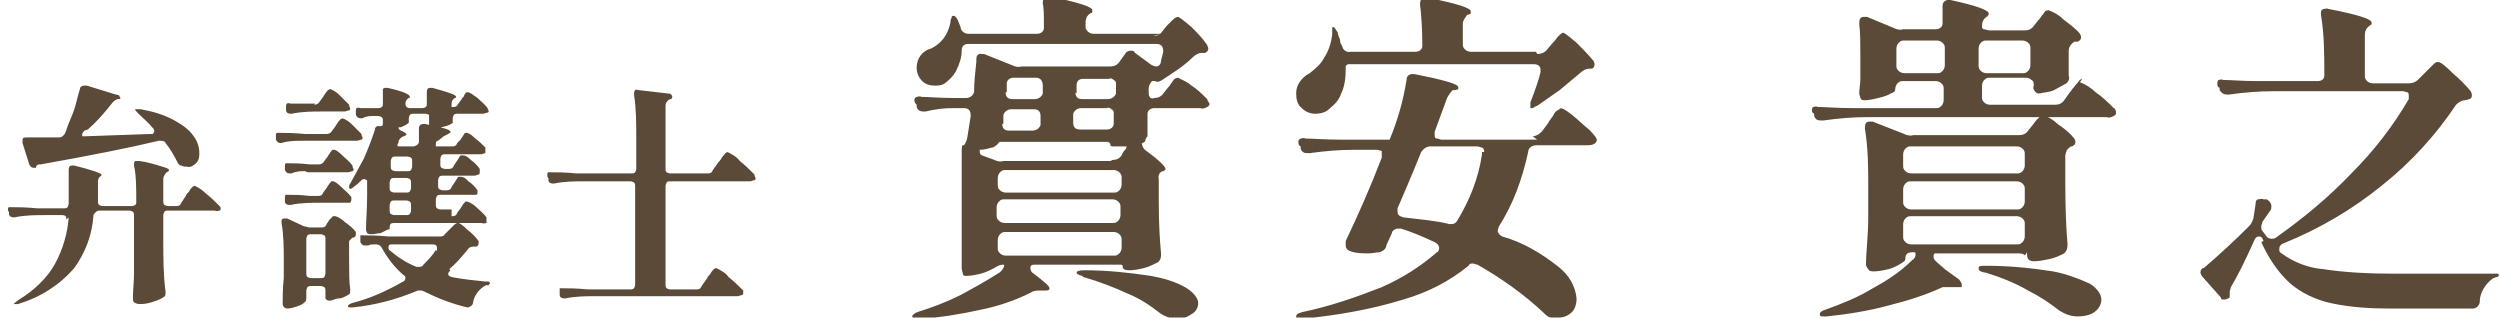 <?xml version="1.0" encoding="UTF-8"?>
<svg id="_レイヤー_1" data-name="レイヤー_1" xmlns="http://www.w3.org/2000/svg" version="1.1" viewBox="0 0 222 28.2">
  <!-- Generator: Adobe Illustrator 29.3.1, SVG Export Plug-In . SVG Version: 2.1.0 Build 151)  -->
  <defs>
    <style>
      .st0 {
        fill: #5a4a37;
      }
    </style>
  </defs>
  <g id="_グループ_2047" data-name="グループ_2047">
    <path id="_パス_757" data-name="パス_757" class="st0" d="M7.5,11.6c0,0-.2.2-.2.3,0,0,0,.1,0,.2,0,0,.2,0,.3,0l5.7-.2c0,0,.2,0,.3,0,0,0,0-.1.1-.2,0-.1,0-.2-.1-.3-.4-.5-.9-.9-1.3-1.3-.2-.2-.3-.3-.3-.4,0,0,.1,0,.2,0,0,0,.2,0,.3,0,1.1.2,2.1.5,3,1,.7.4,1.3.8,1.7,1.4.3.4.5.9.5,1.5,0,.3,0,.6-.3.9-.2.2-.5.4-.8.3-.2,0-.3,0-.5-.1-.2,0-.3-.2-.4-.4-.3-.6-.6-1.1-1-1.6,0-.1-.2-.2-.4-.2,0,0-.1,0-.2,0-2.5.6-6,1.3-10.5,2.1-.2,0-.3,0-.4.2,0,0,0,0,0,.1,0,0-.1,0-.2,0-.2,0-.3-.1-.4-.3l-.6-1.9v-.2c0-.2,0-.3.4-.3h2.9c.2,0,.4-.2.5-.4,0-.1.1-.2.1-.3.2-.6.5-1.2.7-1.8.2-.6.3-1.2.5-1.8,0-.2.2-.3.4-.3,0,0,.1,0,.2,0l2.6.8c0,0,.2,0,.3.1,0,0,0,.1.1.2,0,0,0,.1-.1.1h-.1c-.2,0-.4.2-.5.3-.7.9-1.4,1.7-2.2,2.4ZM5.9,19.5c0-.3-.1-.4-.4-.4h-1.4c-.9,0-1.9,0-2.8.2h-.1c-.2,0-.4-.1-.4-.3v-.2c-.1,0-.1-.2-.1-.2,0,0,0-.2.1-.2,0,0,.2,0,.3,0,.5,0,1.2,0,2.2.1h2.4c.1,0,.2,0,.3-.1,0,0,.1-.2.1-.3v-1.7c0-.6,0-1,0-1.3h0c0-.3.1-.4.3-.4,0,0,.1,0,.2,0,1.6.4,2.4.7,2.4.8,0,0,0,0,0,.1,0,0,0,0,0,0h0c-.2.1-.3.3-.3.5v1.8c0,.1,0,.2.1.3,0,0,.2.1.3.1h2.6c.2,0,.4-.1.4-.3,0,0,0,0,0-.1,0-1.2,0-2.3-.2-3.2h0c0-.2,0-.3.1-.4.1,0,.2,0,.4,0,.7.1,1.4.3,2,.5.4.1.6.2.6.3s0,.1-.2.2h0c-.2.2-.3.4-.3.6v2c0,.1,0,.2.1.3,0,0,.2.1.3.1h.7c.2,0,.4,0,.5-.3l.4-.6c0-.1.2-.3.3-.4,0-.1.2-.3.3-.4,0,0,.1-.1.2-.1.4.2.7.4,1,.7.4.3.8.7,1.2,1.1,0,0,.1.1.1.2,0,0,0,.2-.1.2-.1,0-.3.1-.4,0h-4.2c-.1,0-.2,0-.3.1,0,0-.1.2-.1.3v2.2c0,1.5,0,3.1.2,4.6h0c0,.3,0,.4-.2.5-.3.2-.6.3-.9.4-.3.1-.7.2-1.1.2-.2,0-.3,0-.5-.1-.1,0-.2-.2-.2-.3,0-.8.1-1.6.1-2.3,0-.8,0-1.7,0-2.9v-2.3c0-.1,0-.2-.1-.3,0,0-.2-.1-.3-.1h-2.7c-.2,0-.4.2-.5.4,0,0,0,0,0,0-.1,1.7-.7,3.3-1.7,4.7-1.3,1.5-3,2.6-5,3.2-.3,0-.4,0-.4,0s.2-.2.5-.4c1.3-.8,2.5-1.9,3.2-3.2.7-1.3,1.1-2.7,1.2-4.1h0ZM40.1,19.2c.2,0,.4,0,.5-.3l.3-.4c0,0,.1-.2.2-.3,0-.1.2-.2.2-.3,0,0,.1,0,.2,0,.3.1.6.3.8.5.3.3.6.5.9.9,0,0,0,.2,0,.3,0,0,0,.2,0,.2-.1,0-.3.1-.4,0h-7.8c-.3,0-.4.1-.4.4s0,.1-.2.2c-.2.1-.4.2-.6.3-.3,0-.5.1-.8.1-.1,0-.3,0-.4-.1,0,0-.1-.2-.1-.3,0-.8.1-1.8.1-3.1v-1c0,0,0-.2,0-.3,0,0-.1,0-.2-.1-.1,0-.2,0-.3.1-.2.2-.4.4-.7.6-.2.2-.3.2-.4.1,0,0,0,0,0-.1,0-.1,0-.2.1-.3.4-.7.8-1.5,1.2-2.2.4-.9.7-1.7,1-2.6,0-.1,0-.2.2-.3,0,0,.2,0,.3,0h0c.2,0,.2-.1.2-.4h0c0-.2,0-.3-.1-.4,0,0-.2-.1-.3-.1h-.4c-.3,0-.7,0-1,.2,0,0-.1,0-.2,0-.2,0-.3-.1-.4-.3h0c0-.2,0-.3,0-.4,0-.2.1-.3.4-.2.3,0,.7,0,1.2,0h.4c.2,0,.4-.1.4-.3,0,0,0,0,0-.1v-1s0,0,0,0c0,0,0-.2,0-.3,0,0,.1-.1.2-.1,0,0,.1,0,.2,0,1.4.3,2,.6,2,.8s0,0-.1.1c-.2.1-.3.3-.3.5,0,.2.1.4.4.4h1.1c.2,0,.4-.1.4-.3,0,0,0,0,0-.1v-1s0,0,0,0c0-.3.1-.4.3-.4h.2c1.4.4,2.1.6,2.1.8s0,0-.1.1c-.2.1-.3.3-.3.5,0,0,0,.2,0,.3,0,0,.1,0,.2,0,.2,0,.3-.1.4-.3l.3-.4c0-.1.2-.2.2-.3,0,0,.1-.2.2-.3,0,0,.1,0,.2,0,.1,0,.4.2.8.5.3.3.6.5.9.9,0,0,0,.2.1.2,0,0,0,.2-.1.2-.1,0-.3.1-.4.1h-2.3c-.1,0-.2,0-.3.1,0,0-.1.2-.1.3v.4c0,0-.2.2-.6.3-.4.1-.7.2-1.1.2-.2,0-.3,0-.4-.2,0,0,0-.1,0-.2,0,0,0-.2,0-.3v-.2c0-.1,0-.2,0-.3,0,0-.2-.1-.3-.1h-1.1c-.1,0-.2,0-.3.1,0,0-.1.2-.1.3v.4c0,0-.2.2-.7.4,0,0-.2,0-.2,0,0,0,0,0,0,.1,0,0,0,.1.2.2.3.1.5.3.5.3s0,.1-.2.2h0c-.2,0-.4.2-.5.4h0c0,.1,0,.2-.1.3,0,0,0,.2,0,.2.1,0,.3,0,.4,0h1c.2,0,.5-.2.5-.4,0,0,0,0,0,0,0-.5,0-.9,0-1.2,0-.3.2-.4.5-.4,1.5.3,2.3.5,2.3.7s0,0-.2.2l-.4.2-.5.4c-.2,0-.2.2-.2.3,0,0,0,.1,0,.2,0,0,.2,0,.3,0h1.1c.2,0,.4,0,.5-.3l.3-.3c0,0,.1-.2.2-.3,0,0,.1-.2.2-.3,0,0,.1,0,.2,0,.3.1.5.3.7.5.3.2.6.5.9.8,0,0,0,.2,0,.3,0,0,0,.2,0,.2-.1,0-.3.1-.4.1h-3.2c-.1,0-.2,0-.3.1,0,0-.1.2-.1.3v.5c0,.1,0,.2.1.3,0,0,.2.1.3.1h.3c.2,0,.4,0,.5-.3l.2-.3.2-.3c0,0,.1-.2.2-.3,0,0,.1,0,.2,0,.3,0,.5.2.7.4.3.2.6.5.8.8,0,0,0,.2,0,.3,0,0,0,.2-.1.2-.1,0-.2.1-.4.1h-2.8c-.1,0-.2,0-.3.1,0,0-.1.2-.1.3v.5c0,.1,0,.2.1.3,0,0,.2.1.3.1h.3c.2,0,.4,0,.5-.3l.2-.3.2-.3c0,0,.1-.2.2-.3,0,0,.1,0,.2,0,.3,0,.5.2.7.4.3.2.6.5.8.8,0,0,0,.1,0,.2,0,0,0,.2-.1.2-.1,0-.2,0-.4,0h-2.8c-.1,0-.2,0-.3.1,0,0-.1.2-.1.3v.5c0,.1,0,.2.1.3,0,0,.2.1.3.1h1ZM27.9,9.3c.2,0,.4-.1.5-.3l.3-.4c0,0,.1-.2.2-.3,0-.1.2-.2.2-.3,0,0,.1,0,.2-.1.3.1.6.3.8.5.3.3.6.6.9.9,0,0,0,.2.1.3,0,0,0,.2-.1.2-.1,0-.3.1-.4.1h-1.9c-.9,0-1.9,0-2.8.2h-.1c-.2,0-.4-.1-.4-.3h0c0-.2,0-.3,0-.4,0-.2.1-.3.4-.2.4,0,.9,0,1.5,0h.7ZM26.8,12.5c-.6,0-1.2,0-1.8.2,0,0,0,0-.1,0-.2,0-.3-.1-.4-.3h0c0-.2,0-.3,0-.4,0,0,0-.2.1-.2,0,0,.2,0,.3,0,.5,0,1.2,0,2.2.1h1.9c.2,0,.4-.1.5-.3l.3-.4c0,0,.1-.2.2-.3,0-.1.2-.2.2-.3,0,0,.1,0,.2-.1.3.1.6.3.8.5.3.3.6.6.9.9,0,0,0,.2.1.3,0,0,0,.2-.1.2-.1,0-.3.1-.4.1h-4.7ZM27.1,15.2c-.4,0-.8,0-1.2.2,0,0-.1,0-.2,0-.2,0-.3-.1-.4-.3h0c0-.2,0-.3,0-.4,0,0,0-.2.1-.2,0,0,.2,0,.3,0,.4,0,1,0,1.8.1h.8c.2,0,.4-.1.5-.3l.3-.4c0,0,.1-.2.2-.3,0-.1.2-.2.2-.3,0,0,.1,0,.2,0,.1,0,.4.2.7.5.3.3.6.5.9.9,0,0,0,.2.1.3,0,0,0,.2-.1.2-.1,0-.3.1-.4.1h-3.6ZM36.2,15.2c.1,0,.2,0,.3-.1,0,0,.1-.2.1-.3v-.5c0-.1,0-.2-.1-.3,0,0-.2-.1-.3-.1h-1.1c-.1,0-.2,0-.3.1,0,0-.1.2-.1.3v.5c0,.1,0,.2.1.3,0,0,.2.1.3.1h1.1ZM34.6,16.7c0,.1,0,.2.1.3,0,0,.2.1.3.1h1.1c.1,0,.2,0,.3-.1,0,0,.1-.2.1-.3v-.5c0-.1,0-.2-.1-.3,0,0-.2-.1-.3-.1h-1.1c-.1,0-.2,0-.3.1,0,0-.1.2-.1.3v.5ZM28.2,17.4c.2,0,.4,0,.5-.3l.3-.4c0,0,.1-.2.2-.3,0-.1.2-.2.2-.3,0,0,.1,0,.2,0,.1,0,.4.2.7.5.3.3.6.5.9.9,0,0,0,.1,0,.2,0,0,0,.2-.1.3-.1,0-.2,0-.4,0h-2.1c-.9,0-1.9,0-2.8.2h-.1c-.2,0-.4-.1-.4-.3h0c0-.2,0-.3,0-.4,0,0,0-.2.1-.2,0,0,.2,0,.3,0,.4,0,1,0,1.8.1h.8ZM34.6,18.7c0,.1,0,.2.1.3,0,0,.2.1.3.1h1.1c.1,0,.2,0,.3-.1,0,0,.1-.2.1-.3v-.5c0-.1,0-.2-.1-.3,0,0-.2-.1-.3-.1h-1.1c-.1,0-.2,0-.3.1,0,0-.1.2-.1.3v.5ZM28.5,20.2c.2,0,.4,0,.5-.3l.2-.3c0,0,.1-.2.2-.2,0,0,.1-.2.2-.2,0,0,.1,0,.2,0,.3.1.6.3.8.5.4.3.7.5,1,.9,0,0,0,.1,0,.2,0,.1,0,.2-.2.3h-.1c-.1.1-.2.2-.3.3,0,0,0,.2,0,.3v1.2c0,1.2,0,2.2.1,2.8h0c0,.3,0,.4-.2.5-.2.1-.5.3-.8.3-.3,0-.6.2-.8.2-.1,0-.3,0-.4-.2,0,0,0-.1,0-.2,0,0,0-.2,0-.3,0,0,0-.1,0-.2,0-.1,0-.2-.1-.3,0,0-.2-.1-.3-.1h-.9c-.1,0-.2,0-.3.1,0,0-.1.2-.1.3h0c0,.2,0,.4,0,.5h0c0,.3,0,.4-.1.5-.2.2-.4.3-.7.4-.3.1-.6.2-.9.2-.2,0-.4-.2-.4-.4,0,0,0,0,0,0,0-.6,0-1.4.1-2.3v-1.4c0-1.2,0-2.4-.2-3.5h0c0-.3,0-.4.3-.4,0,0,.1,0,.2,0l1.5.7c.2,0,.3.1.5.1h.9ZM40,24c0,0-.2.2-.2.3,0,.1,0,.2.3.3,1,.2,2,.3,3,.4.3,0,.4,0,.4.1s0,.1-.1.2-.2,0-.2,0c-.6.3-1.1.9-1.2,1.6,0,.2-.3.4-.5.4,0,0,0,0,0,0-1.3-.3-2.6-.8-3.8-1.4,0,0-.2-.1-.3-.1-.1,0-.2,0-.3,0-1.9.8-3.8,1.3-5.8,1.5h-.1c-.2,0-.3,0-.3-.1h0c0-.1.1-.2.4-.3,1.6-.4,3.1-1.1,4.5-1.9.1,0,.2-.2.2-.3,0-.1,0-.2-.2-.3-.8-.7-1.4-1.5-1.9-2.4-.1-.2-.3-.3-.5-.3h-.2c-.2,0-.3,0-.5.1,0,0-.2,0-.3,0-.2,0-.3-.1-.4-.3h0c0-.2,0-.3,0-.4,0,0,0-.2,0-.2,0,0,.2,0,.3,0,.5,0,1.2,0,2.2.1h4.5c.2,0,.4,0,.5-.2l.4-.4c0,0,.2-.2.4-.4s.3-.2.4-.2.4.2.8.6c.4.3.7.6,1,1,0,0,0,.1,0,.2,0,.1,0,.2-.2.3,0,0-.2,0-.3,0-.2,0-.4.1-.5.3-.5.6-1,1.2-1.6,1.7h0ZM27.6,20.8c-.1,0-.2,0-.3.1,0,0-.1.2-.1.3v3.1c0,.1,0,.2.1.3,0,0,.2.1.3.1h.9c.1,0,.2,0,.3-.1,0,0,.1-.2.1-.3v-3.1c0-.1,0-.2-.1-.3,0,0-.2-.1-.3-.1h-.9ZM38.8,22.3c0,0,0-.2,0-.3,0-.2-.1-.3-.4-.3h-3.5c-.3,0-.4,0-.4.3,0,.1,0,.2.2.3.7.6,1.5,1.1,2.3,1.4,0,0,.1,0,.2,0,.1,0,.3,0,.4-.2.4-.4.8-.8,1.1-1.3ZM61.8,25.7c.2,0,.4,0,.5-.3l.5-.7c0-.1.2-.3.3-.4,0-.1.2-.3.3-.4,0,0,.1-.1.2-.1.4.2.8.4,1.1.8.5.4.9.8,1.3,1.2,0,0,0,.1,0,.2,0,0,0,.2-.1.2-.1,0-.3.1-.4.1h-12.5c-.9,0-1.9,0-2.8.2h-.1c-.2,0-.4-.1-.4-.3h0c0-.2,0-.3,0-.4,0,0,0-.2,0-.2,0,0,.2,0,.3,0,.5,0,1.2,0,2.2.1h3.8c.1,0,.2,0,.3-.1,0,0,.1-.2.1-.3v-8.8c0-.1,0-.2-.1-.3,0,0-.2-.1-.3-.1h-4c-.9,0-1.9,0-2.8.2h-.1c-.2,0-.4-.1-.4-.3v-.2c-.1,0-.1-.2-.1-.3,0,0,0-.2.1-.2,0,0,.2,0,.3,0,.5,0,1.2,0,2.2.1h4.9c.1,0,.2,0,.3-.1,0,0,.1-.2.1-.3v-2.8c0-1.3,0-2.5-.2-3.8h0c0-.4.1-.5.4-.4l2.6.3c.1,0,.2,0,.3.1,0,0,.1.1.1.2,0,0,0,.1-.1.2h-.1c-.2.1-.4.3-.4.6v5.6c0,.1,0,.2.1.3,0,0,.2.1.3.1h3.3c.2,0,.4,0,.5-.3l.5-.7c0,0,.2-.2.3-.4s.3-.3.3-.4c0,0,.2-.1.2-.1.4.2.8.4,1.1.8.5.4.9.8,1.3,1.2,0,0,0,.2.1.3,0,0,0,.2-.1.2-.1,0-.3.1-.4.1h-7.1c-.1,0-.2,0-.3.1,0,0-.1.2-.1.3v8.8c0,.1,0,.2.1.3,0,0,.2.1.3.1h2.3ZM102.4,3.2c.3,0,.6-.1.8-.4l.4-.5c.1-.1.3-.3.5-.5.2-.2.4-.3.5-.3s.5.3,1.2.9c.5.5,1,1,1.4,1.6,0,.1.1.2.1.3,0,.2-.1.3-.3.4,0,0-.2,0-.3,0-.3,0-.6.2-.8.4-.8.8-1.8,1.4-2.7,2-.3.2-.5.2-.6.1,0,0,0,0,0,0h-.3c-.2.2-.3.5-.3.7,0,0,0,.1,0,.2h0c0,.2,0,.4.1.5,0,.1.2.2.4.1h0c.3,0,.6-.1.8-.4l.4-.5c0,0,.2-.2.3-.4.1-.1.2-.3.3-.4,0,0,.2-.1.3-.1.4.2.9.4,1.2.7.5.3,1,.8,1.4,1.2,0,.1.1.2.2.4,0,.1,0,.2-.2.3-.2.1-.4.2-.6.1h-4.1c-.3,0-.6.2-.6.5,0,0,0,0,0,.1v1.9c-.1.1-.2.3-.2.4,0,.1-.2.2-.3.2,0,.3.2.6.4.7,1.1.8,1.7,1.4,1.7,1.6,0,0,0,.1-.2.2-.3,0-.5.4-.4.7v2c0,2,.1,3.5.2,4.6v.2c0,.2-.1.5-.3.6-.4.2-.8.4-1.2.5-.4.1-.9.2-1.3.2-.4,0-.6-.1-.6-.3,0-.1,0-.2-.2-.2-.1,0-.3,0-.5,0h-7c-.3,0-.5,0-.5.3,0,.2.1.4.3.5.9.7,1.4,1.1,1.4,1.3s-.2.2-.5.2h-.4c-.3,0-.5,0-.8.2-1.4.7-2.9,1.2-4.4,1.5-1.8.4-3.6.7-5.4.8h-.2c-.3,0-.4,0-.5-.2h0c0-.1.2-.3.5-.4,1.3-.4,2.6-.9,3.8-1.5,1.1-.6,2.2-1.2,3.3-1.9.2-.1.4-.3.5-.5.1-.2.1-.3,0-.3h0c-.3,0-.5.1-.8.3-.4.2-.8.4-1.2.5-.4.1-.9.2-1.3.2-.1,0-.3,0-.3-.2,0-.1-.1-.3-.1-.5v-10.2c0-.5,0-.8.2-.7,0,0,.2-.2.3-.7l.3-1.9h0c0-.5-.2-.7-.6-.7h-1c-.8,0-1.6.1-2.4.3h-.2c-.3,0-.5-.1-.6-.4v-.2c-.1-.1-.2-.2-.2-.4,0-.1,0-.2.2-.3.1,0,.3-.1.4,0,.6,0,1.6.1,2.8.1h1.2c.3,0,.6-.2.7-.5,0,0,0,0,0,0,0-.9.1-1.8.2-2.7v-.2c0-.1,0-.3.1-.4,0,0,.2-.2.3-.1,0,0,.2,0,.3,0l2.5,1c.2.1.5.2.8.1h7.9c.3,0,.6-.1.8-.4l.5-.7c.1-.2.3-.3.5-.3.2,0,.3,0,.4.2l1.5,1.1c.1,0,.2.1.4.1.2,0,.4-.2.4-.5l.2-.8h0c0-.5-.2-.7-.6-.7h-16.7c-.4,0-.6.2-.6.6,0,.6-.2,1.2-.5,1.8-.2.4-.6.8-1,1.1-.3.2-.6.2-.9.2-.4,0-.8-.1-1.1-.4-.3-.3-.5-.7-.5-1.2,0-.8.5-1.5,1.3-1.7.4-.2.8-.5,1.1-.9.3-.4.5-.9.6-1.4,0-.1,0-.3.1-.4,0-.1,0-.2.2-.2.1,0,.3.2.4.5l.2.5c0,.3.3.6.7.6h6.1c.3,0,.6-.2.6-.5,0,0,0-.1,0-.2,0-.9,0-1.6-.1-2h0c0-.5.2-.7.7-.6,2.4.5,3.7.9,3.7,1.2s0,.2-.2.3h0c-.3.2-.4.5-.4.8v.3c0,.2,0,.3.2.5.1.1.3.2.5.2h6ZM89.3,8.2c0,.4.2.6.6.6h2c.3,0,.6-.2.7-.5,0,0,0,0,0,0v-.7c0-.4-.2-.7-.6-.7h-2c-.3,0-.6.2-.6.5,0,0,0,0,0,0v.8c0,0,0,0,0,0ZM95.5,8.2c0,.4.2.6.6.6h2.3c.3,0,.6-.2.7-.5,0,0,0,0,0-.1v-.7s0,0,0,0c0-.2,0-.3-.2-.4-.1-.1-.3-.2-.4-.1h-2.3c-.4,0-.6.2-.6.6v.7c0,0,0,0,0,0ZM89,11c0,.4.2.6.6.6h2.1c.3,0,.6-.2.7-.5,0,0,0,0,0-.1v-.7c0,0,0,0,0,0,0-.4-.2-.6-.6-.6h-2c-.3,0-.6.2-.7.5,0,0,0,0,0,0v.8c0,0,0,0,0,0ZM98.9,10.1c0-.2,0-.3-.2-.4-.1-.1-.3-.2-.4-.1h-2.3c-.3,0-.6.2-.7.5,0,0,0,0,0,.1v.7c0,0,0,0,0,0,0,.4.2.6.6.6h2.4c.3,0,.6-.2.6-.5,0,0,0,0,0,0v-.8c0,0,0,0,0,0ZM98.8,14.2c.3,0,.6-.1.8-.4h0c.1-.3.3-.5.4-.6,0-.1.1-.2,0-.2h-.4c-.3,0-.5,0-.8,0-.2,0-.2-.1-.2-.2h0c0,0,0-.1-.2-.2-.1,0-.3,0-.4,0h-8.8c-.1,0-.3,0-.4,0-.1,0-.2.2-.3.3-.1,0-.2.2-.4.2-.4.1-.7.2-1.1.2h0c0,.3,0,.4.2.5l1.1.4c.2.1.5.2.8.1h9.5ZM89.3,15.1c-.2,0-.3,0-.5.2-.1.1-.2.3-.2.5v.6c0,.2,0,.3.2.5.1.1.3.2.5.2h9.6c.2,0,.3,0,.5-.2.1-.1.2-.3.2-.5v-.6c0-.2,0-.3-.2-.5-.1-.1-.3-.2-.5-.2h-9.6ZM99.5,18.4c0-.2,0-.3-.2-.5-.1-.1-.3-.2-.5-.2h-9.6c-.2,0-.3,0-.5.2-.1.1-.2.3-.2.5v.7c0,.2,0,.3.2.5.1.1.3.2.5.2h9.6c.2,0,.3,0,.5-.2.1-.1.2-.3.2-.5v-.7ZM89.3,20.6c-.2,0-.3,0-.5.2-.1.1-.2.3-.2.5v.7c0,.2,0,.3.2.5.1.1.3.2.5.2h9.6c.2,0,.3,0,.5-.2.1-.1.2-.3.2-.5v-.7c0-.2,0-.3-.2-.5-.1-.1-.3-.2-.5-.2h-9.6ZM96.1,24.5c-.4-.1-.5-.2-.5-.3s.2-.2.7-.2c2,0,3.9.2,5.9.5,1.1.2,2.2.5,3.2,1.1.6.4,1,.9,1,1.3,0,.4-.2.8-.6,1-.4.3-.9.4-1.3.4-.5,0-1.1-.2-1.5-.5-.9-.7-1.8-1.3-2.8-1.7-1.3-.6-2.6-1.1-4-1.5ZM136.5,4.8c.3,0,.6-.1.8-.3l.5-.6c.1-.1.3-.3.5-.6.2-.2.4-.4.5-.4s.5.3,1.2.9c.5.5,1,1,1.5,1.6,0,0,.1.2.1.3,0,.2-.1.4-.3.4h-.2c-.3,0-.6.2-.8.4-.6.5-1.2,1-1.8,1.5-.7.5-1.3.9-2,1.4-.1,0-.2.1-.4.2-.1,0-.2,0-.2,0,0,0,0,0,0-.1,0-.2,0-.3,0-.4.5-1.3.8-2.2.9-2.7,0,0,0-.2,0-.2,0-.3-.2-.5-.6-.5h-16c-.2,0-.3,0-.5,0,0,0-.2.1-.2.2v.3c0,.7-.1,1.5-.4,2.1-.2.6-.6,1-1.1,1.4-.3.3-.8.4-1.2.4-.5,0-.9-.2-1.2-.5-.4-.3-.5-.8-.5-1.3,0-.4.1-.7.3-1,.2-.3.5-.6.9-.8.5-.4,1-.8,1.3-1.4.4-.6.6-1.3.7-2,0-.2,0-.3,0-.5s0-.2.1-.2c.1,0,.2.2.4.5,0,.3.2.5.2.7s.1.4.2.5c0,.3.4.6.7.5h5.8c.3,0,.6-.2.6-.5,0,0,0-.1,0-.2,0-1.5-.1-2.6-.2-3.5h0c0-.5.2-.7.7-.6,2.5.5,3.8.9,3.8,1.2s0,.2-.2.3h-.1c-.2.3-.4.5-.4.8v1.8c0,.2,0,.3.2.5.1.1.3.2.5.2h5.8ZM136.1,12.1c.3,0,.6-.2.8-.4l.6-.8c0-.1.2-.3.4-.6.1-.2.2-.4.4-.5,0,0,.2-.1.3-.2.4.1.7.4,1,.6.5.4,1,.9,1.5,1.3.5.5.7.8.7.9,0,.3-.3.5-.8.5h-4.6c-.3,0-.7.2-.7.6-.5,2.3-1.3,4.6-2.6,6.6,0,.1-.1.2-.1.4,0,.2.2.4.4.5,1.8.5,3.5,1.5,5,2.7.9.7,1.5,1.7,1.6,2.8,0,.4-.1.9-.4,1.2-.3.3-.7.5-1.2.5-.2,0-.4,0-.6,0-.3,0-.5-.2-.7-.4-1.8-1.7-3.8-3.1-5.9-4.3-.1,0-.3-.1-.4-.1-.2,0-.3,0-.4.2-1.7,1.4-3.7,2.4-5.8,3-2.9.9-5.9,1.4-8.9,1.7h-.2c-.3,0-.4,0-.4-.2h0c0-.2.2-.3.6-.4,2.4-.5,4.7-1.3,7-2.2,1.8-.8,3.4-1.8,4.9-3.1.1,0,.2-.2.2-.4,0-.2-.2-.4-.4-.5-1.3-.6-2.3-1-3-1.2,0,0-.2,0-.3,0-.2,0-.5.2-.5.4l-.5,1.1c0,.3-.3.5-.6.6-.3,0-.6.1-1,.1-.5,0-1.1,0-1.6-.2-.3-.1-.4-.3-.4-.5,0-.1,0-.2,0-.4,1.1-2.3,2.2-4.8,3.2-7.4v-.3c0-.1,0-.3,0-.3-.1,0-.3-.1-.4-.1h-2c-1.3,0-2.6.1-4,.3h-.2c-.3,0-.5-.1-.6-.4v-.2c-.2-.1-.2-.2-.2-.4,0-.1,0-.2.2-.3.1,0,.3-.1.4,0,.7,0,1.7.1,3.1.1h4.4s0,0,0,0c.7-1.7,1.2-3.4,1.5-5.3,0-.4.3-.6.8-.5,1,.2,2,.4,3,.7.6.2.8.3.8.5s0,.1-.3.2h-.2c-.2.2-.4.5-.5.7l-1.1,3c0,0,0,.2,0,.3,0,.1,0,.3.2.3.1,0,.3.1.4.1h8.5ZM131.8,13.5c0-.1,0-.3-.2-.4-.1,0-.3-.1-.4-.1h-4.2c-.3,0-.6.2-.8.5-.8,2-1.5,3.6-2.1,5,0,0,0,.2,0,.3,0,.3.2.4.5.5,1.6.2,3,.3,4.1.6,0,0,.2,0,.2,0,.2,0,.4-.1.5-.3,1.1-1.8,1.9-3.8,2.2-5.9v-.2ZM184.7,7.3c.5.2,1,.5,1.4.9.6.4,1.1.9,1.6,1.4.1,0,.2.2.2.4,0,.1,0,.2-.2.3-.2.1-.4.2-.6.1h-21.2c-1.3,0-2.6.1-4,.3h-.2c-.3,0-.5-.1-.6-.4v-.2c-.2-.1-.2-.2-.2-.3,0-.1,0-.2.1-.3.1,0,.3-.1.4,0,.7,0,1.7.1,3.1.1h7.4c.2,0,.3,0,.5-.2.1-.1.2-.3.2-.5v-1c0-.2,0-.3-.2-.5-.1-.1-.3-.2-.5-.2h-2.9c-.2,0-.3,0-.5.2-.1.1-.2.3-.2.5h0c0,.2-.1.3-.4.4-.3.2-.7.3-1.1.4-.4.1-.8.2-1.2.2-.2,0-.3,0-.4-.2,0-.1-.1-.3-.1-.4,0-.4.1-.8.1-1.3,0-.2,0-.4,0-.6v-1.3c0-1.2,0-2.2-.1-3h0c0-.4.1-.6.4-.6.1,0,.2,0,.3,0l2.4,1c.2.1.5.2.8.1h2.9c.3,0,.6-.2.6-.5,0,0,0-.1,0-.2V.6c0,0,0-.1,0-.1,0-.2.1-.4.4-.5,0,0,0,0,.1,0,0,0,.2,0,.2,0,2.3.5,3.4.9,3.4,1.2,0,0,0,.2-.2.3h0c-.3.2-.4.5-.4.8,0,.1,0,.3.2.3.1,0,.3.1.5.1h3.1c.3,0,.6-.1.8-.4l.4-.5c0,0,.2-.2.3-.4.1-.1.2-.2.3-.4,0,0,.2-.1.3-.1.5.2.9.4,1.3.8.5.4,1.1.8,1.5,1.3,0,0,.1.2.1.3,0,.2-.1.3-.3.4h-.3c-.3.2-.5.5-.5.8v2.2c.1.3,0,.5-.2.7-.4.2-.7.4-1.1.6-.4.2-.9.2-1.3.3-.1,0-.3,0-.4-.2-.1-.1-.2-.3-.1-.5h0c0-.2,0-.4-.2-.5-.1-.1-.3-.2-.5-.2h-3.2c-.2,0-.3,0-.5.2-.1.1-.2.3-.2.5v1c0,.2,0,.3.2.5.1.1.3.2.5.2h5.8c.3,0,.6-.1.8-.4l.5-.7c.1-.1.2-.3.4-.5.1-.2.3-.3.4-.5.1-.1.2-.2.3-.2h0ZM168.4,5.8c0,.2,0,.3.2.5.1.1.3.2.5.2h2.9c.2,0,.3,0,.5-.2.1-.1.2-.3.2-.5v-1.5c0-.2,0-.3-.2-.5-.1-.1-.3-.2-.5-.2h-2.9c-.2,0-.3,0-.5.2-.1.1-.2.3-.2.5v1.5ZM180.3,4.3c0-.2,0-.3-.2-.5-.1-.1-.3-.2-.5-.2h-3.2c-.2,0-.3,0-.5.2-.1.1-.2.3-.2.5v1.5c0,.2,0,.3.2.5.1.1.3.2.5.2h3.2c.2,0,.3,0,.5-.2.1-.1.2-.3.2-.5v-1.5ZM179.8,22.7c0-.1-.2-.2-.6-.2h-7c-.1,0-.3,0-.4,0,0,0-.1.1-.1.2,0,.2,0,.3.2.5l.8.7,1.1.8c.2.1.3.3.4.5,0,.1,0,.2,0,.3-.2,0-.3,0-.5,0-.1,0-.3,0-.4,0h-.3c-.2,0-.4,0-.5,0-1.5.7-3.1,1.2-4.7,1.6-1.8.5-3.7.8-5.6,1h-.2c-.3,0-.4,0-.4-.2h0c0-.2.2-.3.5-.4,1.4-.5,2.9-1.1,4.2-1.9,1.3-.7,2.5-1.5,3.5-2.5.2-.1.3-.3.3-.5,0-.2,0-.2-.3-.2h0c-.4,0-.6.2-.6.5s-.1.3-.4.5c-.3.2-.7.4-1.1.5-.4.1-.9.2-1.3.2-.2,0-.4,0-.5-.2-.1-.1-.2-.3-.2-.4,0-1.1.2-2.5.2-4.3v-2.5c0-1.8,0-3.5-.3-5.3h0c0-.4.1-.6.4-.6.1,0,.2,0,.3,0l2.8,1.1c.2.1.5.2.8.1h9.4c.3,0,.6-.1.8-.4l.4-.5c.1-.1.2-.3.4-.5s.4-.4.5-.4c.5.2.9.4,1.3.8.6.4,1.1.8,1.5,1.3,0,0,.1.2.1.3,0,.2-.1.3-.3.4h-.1c-.1.1-.3.2-.4.4,0,.1-.1.3-.1.4v2.5c0,2.5.1,4.3.2,5.4h0c0,.4-.1.6-.3.8-.4.2-.8.4-1.3.5-.5.1-.9.2-1.4.2-.4,0-.6-.2-.6-.6v-.2ZM179.8,13.7c0-.2,0-.3-.2-.5-.1-.1-.3-.2-.5-.2h-9.4c-.2,0-.3,0-.5.2-.1.1-.2.3-.2.5v1c0,.2,0,.3.2.5.1.1.3.2.5.2h9.4c.2,0,.3,0,.5-.2.1-.1.2-.3.2-.5v-1ZM179.8,16.8c0-.2,0-.3-.2-.5-.1-.1-.3-.2-.5-.2h-9.4c-.2,0-.3,0-.5.2-.1.1-.2.3-.2.5v1.1c0,.2,0,.3.2.5.1.1.3.2.5.2h9.4c.2,0,.3,0,.5-.2.1-.1.2-.3.2-.5v-1.1ZM179.8,19.9c0-.2,0-.3-.2-.5-.1-.1-.3-.2-.5-.2h-9.4c-.2,0-.3,0-.5.2-.1.1-.2.3-.2.5v1.1c0,.2,0,.3.2.5.1.1.3.2.5.2h9.4c.2,0,.3,0,.5-.2.1-.1.2-.3.2-.5v-1.1ZM176.2,24.2c-.4-.1-.5-.2-.5-.4s.2-.2.7-.2c2,0,4,.2,5.9.5,1.1.2,2.2.6,3.3,1.1.6.4,1,.9,1,1.4,0,.4-.2.8-.6,1.1-.4.3-1,.4-1.5.4-.6,0-1.1-.2-1.6-.5-.9-.7-1.8-1.3-2.8-1.8-1.2-.7-2.5-1.2-3.8-1.6h0ZM201,21.4c-.1-.3-.2-.4-.4-.4s-.3.1-.4.3c-.8,1.8-1.5,3.2-2.1,4.2,0,.1-.1.3-.1.4,0,0,0,.2,0,.2,0,0,0,.2,0,.3-.1.1-.3.2-.5.2-.1,0-.3,0-.3-.2l-1.6-1.8c-.1-.1-.2-.3-.2-.4,0-.2.1-.4.3-.4,1.4-1.2,2.7-2.4,4-3.7.2-.2.3-.4.4-.7l.2-1.3c0-.2,0-.3.2-.4.2,0,.3-.1.5,0h.3c.3.2.4.4.4.6,0,.1,0,.3-.1.4l-.7,1c0,.1-.1.3-.1.4,0,.2,0,.3.1.4l.3.4c.1.2.3.3.5.3.1,0,.3,0,.4-.1,2.4-1.7,4.6-3.5,6.7-5.7,2-2,3.7-4.2,5.1-6.6,0-.1,0-.2,0-.3,0-.1,0-.2-.1-.3-.1,0-.3-.1-.4-.1h-11.5c-1.3,0-2.6.1-4,.3h-.1c-.3,0-.5-.1-.7-.4v-.2c-.2-.1-.2-.2-.2-.4,0-.1,0-.2.1-.3.1,0,.3-.1.4,0,.7,0,1.7.1,3.1.1h5.3c.4,0,.6-.2.6-.5,0-1.8,0-3.6-.3-5.4h0c0-.3,0-.4.2-.5.2,0,.3-.1.5,0,2.6.5,3.8.9,3.8,1.2s0,.1-.2.3h0c-.3.2-.4.5-.4.8v3.6c0,.2,0,.3.2.5.1.1.3.2.5.2h3.2c.3,0,.6-.1.8-.3l.6-.6c.1-.1.3-.3.6-.6s.4-.4.6-.4.6.3,1.3,1c.6.5,1.1,1,1.6,1.6,0,0,.1.2.1.3,0,.2,0,.3-.2.4-.1,0-.3.1-.4.1-.3,0-.6.2-.8.4-1.8,2.7-4,5.1-6.5,7.1-2.7,2.2-5.6,3.9-8.8,5.2-.3.1-.4.3-.4.5,0,.2,0,.3.2.4,1.1.8,2.4,1.3,3.7,1.4,2,.3,4,.4,6,.4,4.3,0,7.3,0,8.9,0,.2,0,.3,0,.5,0,.1,0,.2,0,.2.1,0,0,0,.2-.2.2-.1,0-.2.1-.3.1-.7.5-1.2,1.3-1.2,2.1,0,.3-.3.6-.6.6,0,0,0,0,0,0h-7.3c-1.8,0-3.6-.1-5.4-.5-1.3-.3-2.6-.9-3.6-1.8-1.1-1-1.9-2.3-2.5-3.6Z"/>
  </g>
</svg>